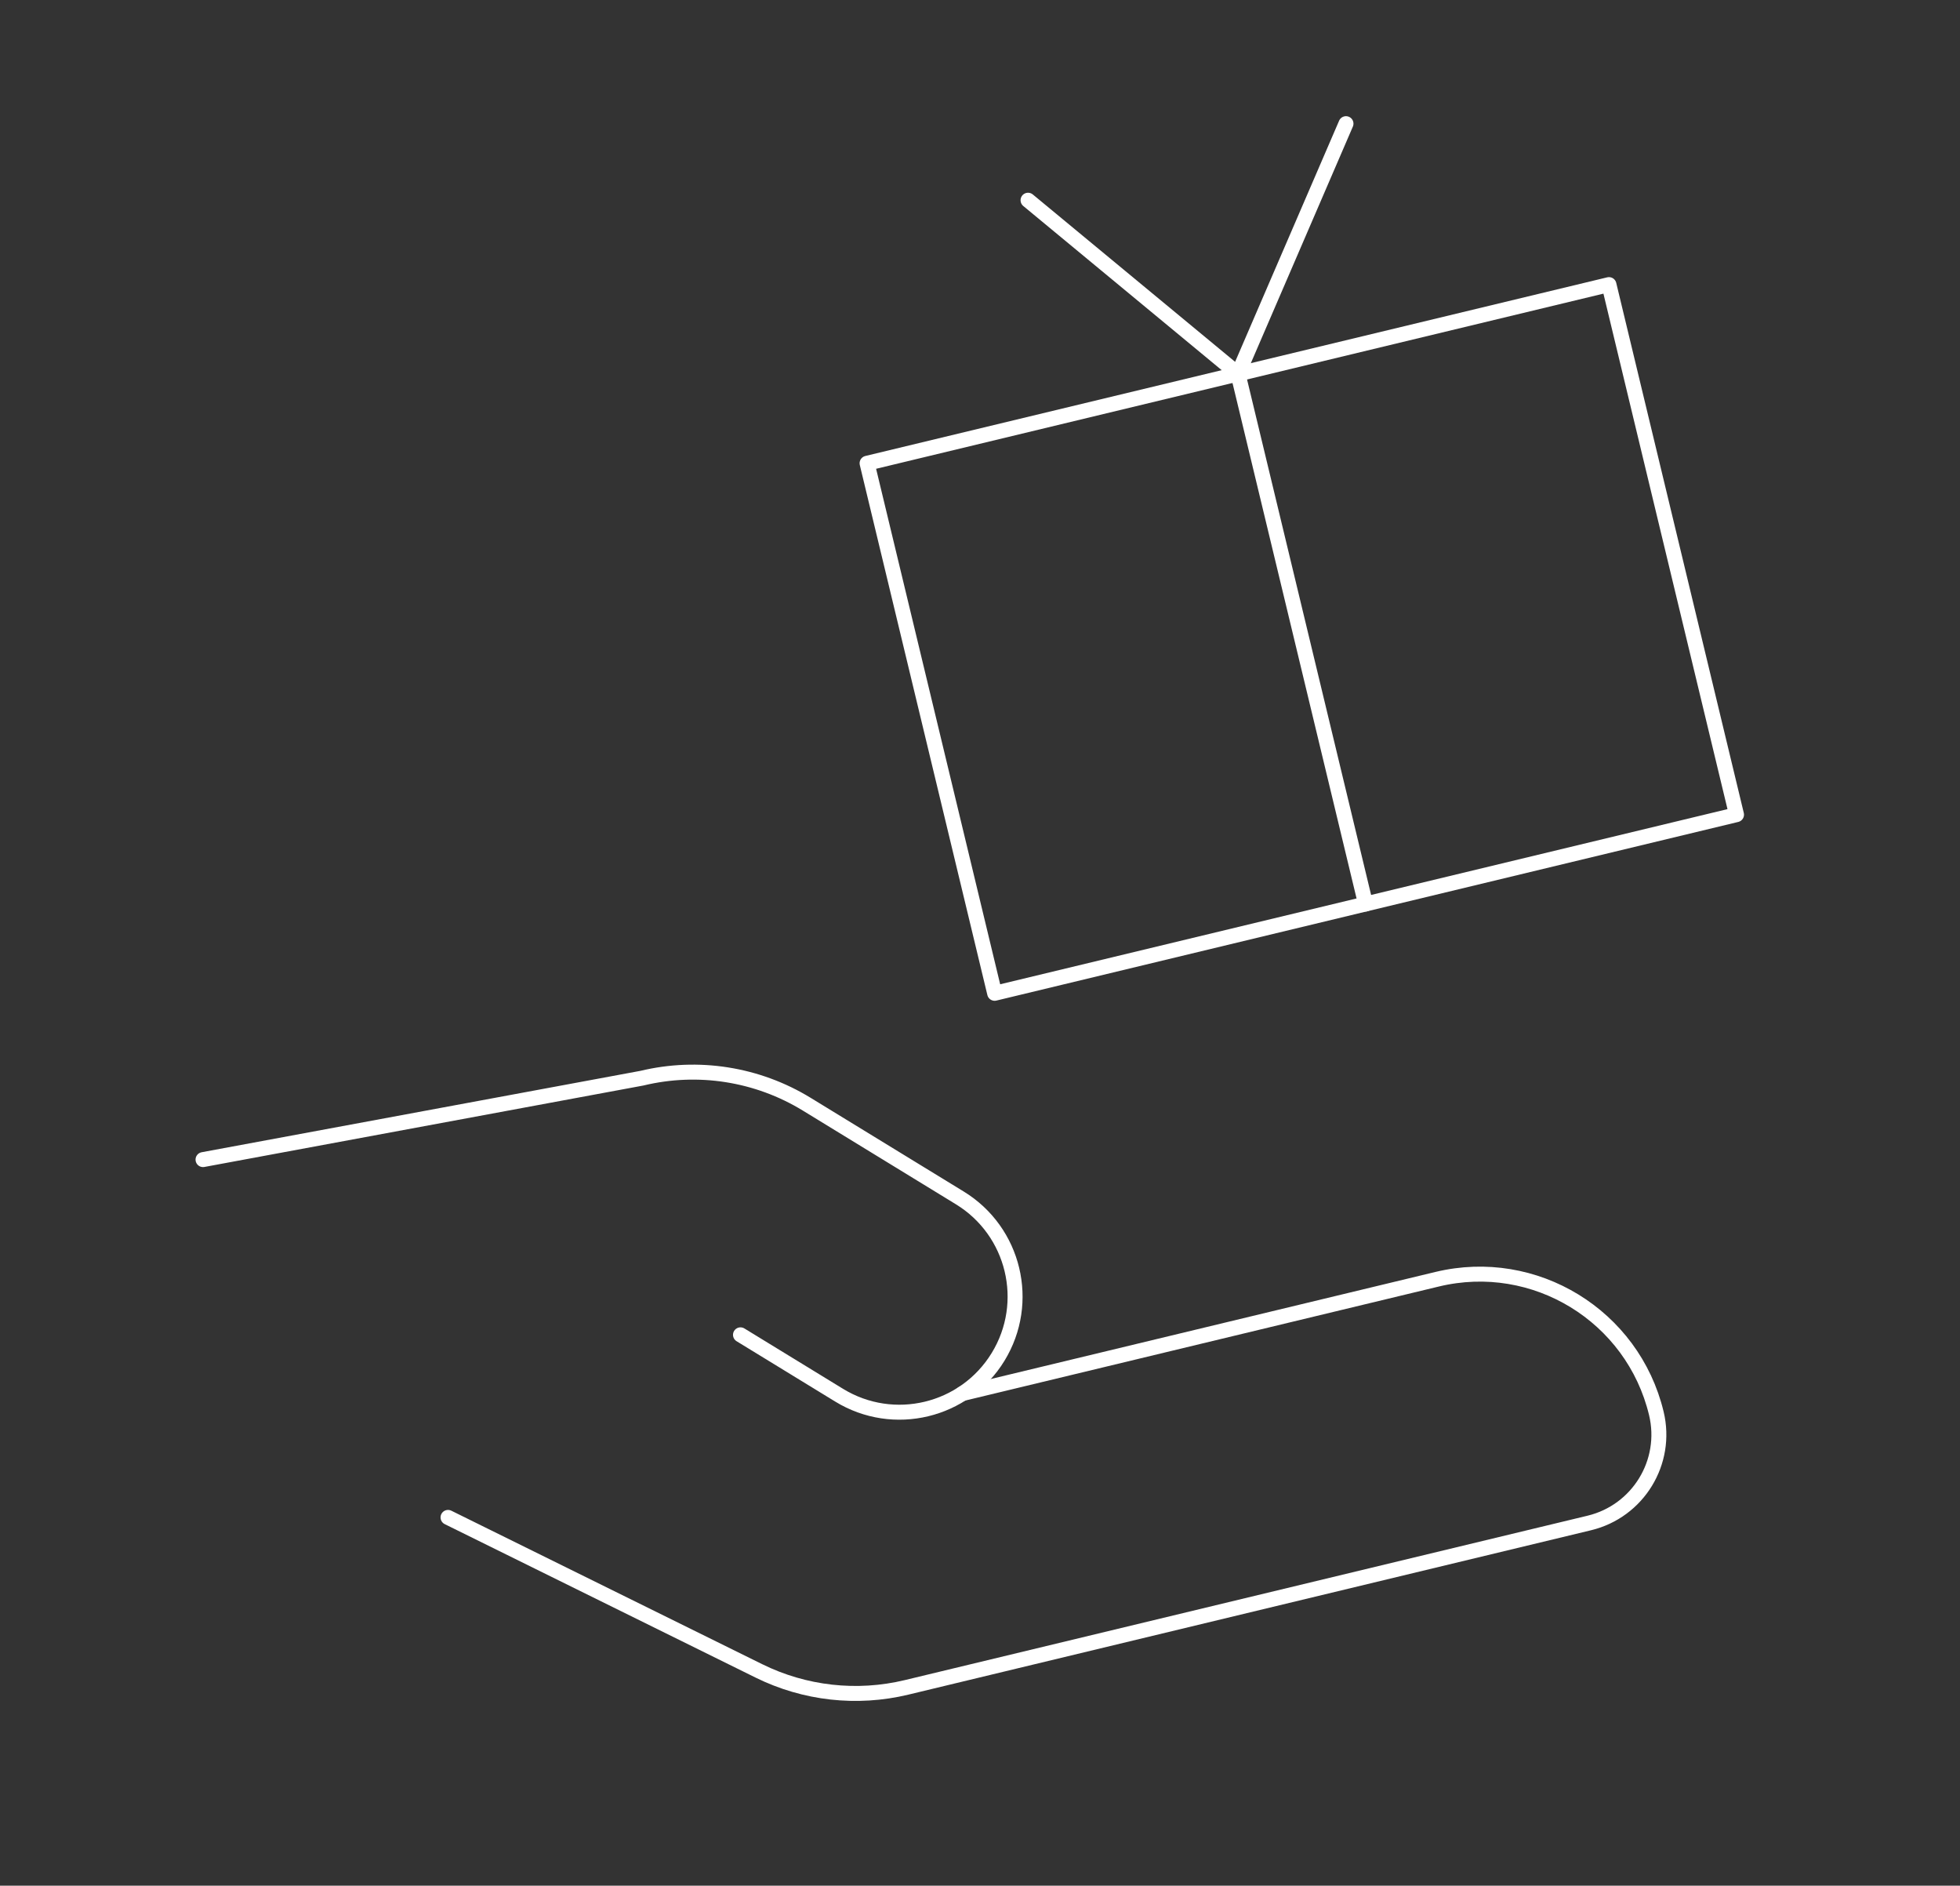 <svg width="131" height="126" viewBox="0 0 131 126" fill="none" xmlns="http://www.w3.org/2000/svg">
<rect x="0" y="0" width="131" height="126" fill="#333333" stroke="none"/>
<g clip-path="url(#clip0_4418_10198)">
<path d="M107.537 19.018L57.953 30.955L66.479 66.372L116.063 54.435L107.537 19.018Z" stroke="white" stroke-linecap="round" stroke-linejoin="round"/>
<path d="M82.746 24.988L91.272 60.405" stroke="white" stroke-linecap="round" stroke-linejoin="round"/>
<path d="M68.711 13.379L82.746 24.988L89.961 8.263" stroke="white" stroke-linecap="round" stroke-linejoin="round"/>
<path d="M29.945 101.393L50.728 111.651C53.785 113.159 57.273 113.548 60.587 112.751L106.222 101.765C109.483 100.98 111.489 97.701 110.704 94.441C109.135 87.921 102.577 83.907 96.057 85.477L64.33 93.115" stroke="white" stroke-linecap="round" stroke-linejoin="round"/>
<path d="M49.492 89.193L56.083 93.226C59.723 95.454 64.48 94.309 66.708 90.668C68.936 87.028 67.791 82.271 64.15 80.043L53.919 73.782C50.622 71.765 46.66 71.14 42.902 72.044L13.57 77.484" stroke="white" stroke-linecap="round" stroke-linejoin="round"/>
</g>
<defs>
<clipPath id="clip0_4418_10198">
<rect width="109.867" height="102" fill="white" transform="translate(0 26.174) rotate(-13.536)"/>
</clipPath>
</defs>
</svg>
